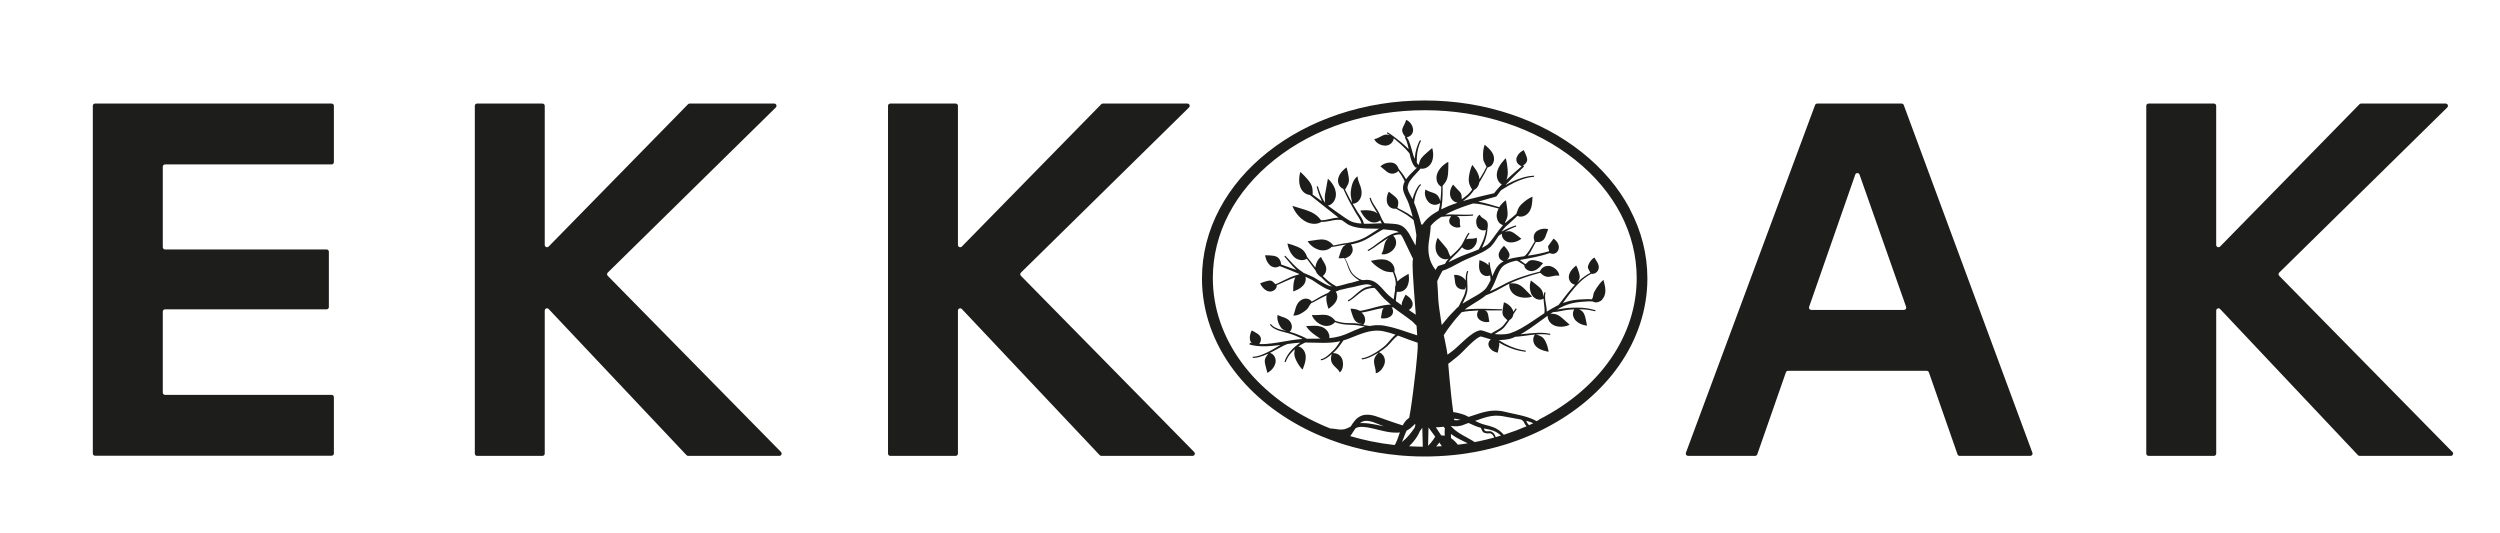 <svg xmlns="http://www.w3.org/2000/svg" id="Layer_1" data-name="Layer 1" viewBox="0 0 1051.5 224"><defs><style>      .cls-1 {        fill: #1d1d1b;      }    </style></defs><path class="cls-1" d="M685.49,87.82c-4.75-8.92-11.54-16.92-20.18-23.79-8.6-6.83-18.61-12.2-29.75-15.94-11.51-3.87-23.73-5.83-36.32-5.83s-24.81,1.96-36.32,5.83c-11.14,3.74-21.15,9.11-29.75,15.94-8.64,6.86-15.43,14.86-20.18,23.79-4.94,9.28-7.44,19.14-7.44,29.31,0,13.68,4.65,27.07,13.46,38.7,7.96,10.52,19.08,19.34,32.26,25.63l1.07.5c.54.25,1.08.49,1.62.73.58.26,1.17.51,1.74.75,2.34.98,4.77,1.9,7.22,2.72.38.13.76.26,1.15.38.3.1.6.19.9.29.34.11.68.21,1.02.31,1.04.32,2.1.62,3.16.91,1.49.4,3,.78,4.52,1.12.65.15,1.3.29,1.95.43,2.75.57,5.55,1.04,8.36,1.41,1.57.21,3.15.38,4.72.52.51.05,1.02.09,1.53.13,1.83.14,3.68.24,5.53.29h0c.76.02,1.52.04,2.28.04.39,0,.79,0,1.18,0s.82,0,1.24,0c.47,0,.94-.01,1.41-.02,2.02-.04,4.06-.14,6.08-.29.14-.01.28-.02.41-.03.79-.06,1.57-.13,2.31-.2.38-.04.76-.07,1.14-.11.04,0,.08,0,.12-.01.53-.06,1.05-.12,1.56-.18.51-.06,1.02-.13,1.51-.19.57-.08,1.15-.16,1.72-.25,1.27-.19,2.55-.41,3.81-.64.56-.11,1.13-.21,1.7-.33.19-.04.39-.08.58-.12.43-.09.86-.18,1.3-.28,1.99-.44,3.98-.93,5.92-1.47.37-.1.73-.2,1.05-.31.36-.13.74-.22,1.11-.32.21-.05.41-.11.62-.18.24-.07.48-.15.71-.22.4-.12.72-.23,1.01-.32.05-.02.1-.03.15-.05.32-.1.63-.21.95-.32,3.3-1.11,6.54-2.38,9.63-3.78.35-.16.72-.32,1.06-.49.13-.06.25-.12.38-.18.23-.11.47-.22.71-.34.22-.11.44-.21.66-.32.35-.17.7-.34,1.09-.54.05-.02.1-.05.15-.07.31-.16.62-.32.92-.47,12.65-6.57,23.22-15.57,30.63-26.06,7.87-11.15,12.03-23.86,12.03-36.75,0-10.17-2.5-20.03-7.44-29.31ZM587.14,186.26c-.04.09-.07.17-.09.19l-.17.26-.31.47c-3.4-.38-6.78-.92-10.08-1.6-2.89-.6-5.76-1.32-8.55-2.14l.05-.08c.76-1.09,1.43-2.2,2.13-3.21.13-.06.26-.14.39-.2.7-.32,1.41-.42,2.2-.42.78,0,1.63.15,2.46.24,3.31.55,6.62,1.73,10.03,2.1.85.09,1.71.09,2.55.11.35-.05.69-.08,1.03-.11-.56,1.55-1,3.08-1.65,4.38ZM572,177.97c.97-.79,2.05-1.06,3.25-.95.38.07.75.09,1.12.19.37.1.74.2,1.1.3.73.28,1.44.55,2.12.81.86.34,1.67.66,2.44.97-2.11-.39-4.31-.91-6.62-1.21-.91-.06-1.77-.18-2.72-.15-.23,0-.46.03-.69.05ZM589.67,185.9c.5-1.15.89-2.29,1.33-3.37.2-.49.41-.96.63-1.42,1.09-.54,1.99-1.27,2.7-1.99.23-.23.44-.46.65-.68.13.03.25.07.38.11-.1.45-.22.9-.36,1.34-.69,1-1.48,2.08-2.4,3.18-.84.98-1.8,1.94-2.92,2.83ZM598.11,187.88c-1.81-.02-3.63-.08-5.44-.19,1.29-1.24,2.48-2.64,3.45-4.22.41-.67.76-1.38,1.07-2.11.38-.51.72-.98,1.03-1.42.08,2.65.16,5.3.21,7.94-.11,0-.21,0-.32,0ZM602.73,185.07c-.48.68-1.2,1.52-2.07,2.45.07-2.58.13-5.17.17-7.74.47.66.99,1.37,1.55,2.15.4.55.84,1.14,1.28,1.74-.19.29-.5.75-.93,1.4ZM602.66,111.85c-.34-.59-.66-1.2-.9-1.84-.5-1.27-.79-2.61-.91-3.97-.08-.68-.06-1.36-.07-2.04.05-.68.05-1.37.16-2.05.15-1.35.43-2.75.59-4.14.09-.7.16-1.4.2-2.11,0-.21.02-.42,0-.64.37-.49.82-1,1.35-1.5.85-.8,1.9-1.58,3.1-2.33,1.23-.18,2.61-.28,3.99-.32.08,0,.15,0,.22,0-.15.18-.32.4-.48.68-.35.61-.62,1.46-.14,2.36.46.89,1.7,1.61,2.77,1.74.52.09.98.02,1.29-.07.31-.08.46-.16.46-.16.01-.03-.27-.72-.26-1.52-.02-.78.11-1.56-.23-2.19-.22-.41-.64-.68-1.1-.87,1.44,0,2.8,0,3.93-.01.89-.02,1.63-.06,2.15-.11.52-.06.83-.12.83-.12l-.1-.48s-.27.05-.77.1c-.5.04-1.23.06-2.11.05-1.75,0-4.11-.12-6.47-.11-.77,0-1.54.03-2.29.06.7-.38,1.43-.75,2.2-1.11,2.89-1.35,6.16-2.52,9.47-3.56h.03c1.21.02,2.65.2,4.07.48,1.87.37,3.73.88,5.13,1.24.63.17,1.17.3,1.57.4-.42.77-.75,1.64-.82,2.58-.1.84.11,1.67.34,2.29.33.66.66,1.15,1.08,1.47.56.43,1,.57,1.25.63-1.15,1.33-2.22,2.69-3.18,4.05-.6.84-1.19,1.69-1.82,2.47-.32.38-.62.78-.97,1.11l-.5.51-.59.41c-.56.38-1.17.71-1.81,1.03.45-.92.94-2.09,1.37-3.3.45-1.36.78-2.76.86-3.84.02-.13.03-.26.04-.38v-.34c.05-.21.14-.69.17-1.22.05-.74.01-1.57-.44-2.18-.49-.62-1.25-.94-1.91-1.45-.15-.12-.33-.26-.47-.4-.11-.13-.21-.27-.3-.4-.18-.26-.28-.46-.28-.46,0,0-.16.09-.42.33-.13.12-.29.28-.45.49-.13.2-.24.45-.36.75-.45,1.16-.29,2.9.49,3.88.77,1.02,1.84,1.23,2.61,1.16.31-.03.57-.09.78-.16-.02.1-.04.21-.05.32-.13,1.02-.5,2.36-.99,3.66-.53,1.29-1.13,2.55-1.65,3.47-.14.27-.28.5-.39.71-.75.33-1.52.64-2.3.94-1.96.76-4,1.43-6,2.35l-2.89,1.36-1.41.68-.09.04c.5-.75,1.13-1.45,1.8-2.11,1.1-1.09,2.31-2.15,3.3-3.41h-.04c.23-.24.43-.49.62-.74.18.17.46.41.84.64.66.39,1.61.72,2.75.26,1.13-.42,2.2-1.75,2.52-2.92.19-.57.19-1.09.15-1.45-.03-.35-.08-.54-.08-.54,0,0-.2.06-.53.16-.3.1-.71.18-1.17.21-.89.07-1.79-.04-2.63.29l-.08.04c.41-.89.83-1.76,1.41-2.53l-.41-.28c-.94,1.19-1.52,2.55-2.17,3.83-.17.24-.32.49-.43.74-.04.07-.05.14-.08.21-.35.59-.74,1.15-1.22,1.64v.03c-.98,1.17-2.19,2.16-3.36,3.26-.12.11-.23.23-.35.34-.03-.06-.06-.13-.11-.22-.12-.24-.3-.55-.45-.92-.34-.76-.44-1.42-.98-2.21-.57-.78-1.55-1.85-2.36-2.82-.83-.99-1.47-1.75-1.47-1.75,0,0-.5.89-.77,2.27-.27,1.35-.29,3.32.83,4.94.54.8,1.31,1.35,2.06,1.62.74.27,1.44.28,1.95.13.2-.04.35-.12.5-.19-.58.64-1.1,1.34-1.48,2.13-.19.08-.37.16-.56.22l-.7.22-.8.25c-.44.18-1.05.2-1.19.69l-.79,1.25c-.38-.61-.76-1.11-1.08-1.67ZM604.04,187.79c.33-.37.63-.72.89-1.05.17-.24.31-.43.45-.63.35.51.7,1.02,1.06,1.55-.8.05-1.6.09-2.4.13ZM607.68,183.25c-.44-.08-.82-.1-1.11-.11-.15,0-.28,0-.39.01-.61-.96-1.21-1.83-1.75-2.66-.18-.28-.34-.53-.52-.79.4,0,.79,0,1.19-.02.68-.05,1.36-.08,2.04-.21.18.21.37.42.56.64-.12,1.08-.11,2.13-.03,3.14ZM614.47,186.87c-.43.06-.86.11-1.3.17-.41-.5-.83-.99-1.28-1.43-.5-.51-1.05-.96-1.61-1.32-.02-.61-.04-1.21-.02-1.8.15.13.3.26.48.37,1.05.78,2.24,1.44,3.45,2.05,1.03.53,2.1,1.01,3.14,1.54-.95.15-1.91.3-2.85.43ZM621.99,185.59c-.58.12-1.17.24-1.75.35-1.7-1.15-3.49-2.01-5.05-2.91-1.13-.65-2.17-1.29-3.06-2.02-.48-.33-.82-.76-1.21-1.12-.26-.27-.52-.51-.76-.77,1.91.38,3.92.24,5.72-.55-.03,0,1.16-.48,1.8-.67,1.58.75,3.31,1.55,5.16,2.05.14.23.25.53.4.87.16.37.39.85.87,1.14-.01,0,1.21.4,1.69.34.52-.06.94-.14,1.25.04.7.29,1.1.93,1.41,1.7-2.13.58-4.32,1.11-6.5,1.56ZM611.59,176.08c.77.07,1.6.21,2.44.43.07.02.16.04.23.06-.84.21-1.7.26-2.56.15l-.12-.64ZM629.46,183.75c-.12.04-.24.07-.37.1-.12-.35-.25-.72-.46-1.08-.11-.25-.34-.44-.52-.67-.2-.2-.46-.33-.69-.5-.57-.33-1.23-.22-1.68-.2-.48.03-.86,0-1.08-.22l-.06-.02c-.23-.14-.35-.5-.5-.95.71.14,1.4.27,2.07.41,1.02.24,2.01.5,2.86.98.43.22.86.45,1.22.75.36.29.76.51,1.06.85-.61.19-1.23.37-1.85.54ZM633.24,182.61c-.25.08-.5.16-.76.24-.11-.13-.23-.26-.35-.39-.31-.4-.74-.7-1.14-1.05-.39-.37-.86-.66-1.34-.94-.94-.6-2.05-.97-3.14-1.3-1.08-.3-2.18-.52-3.17-.87-1.01-.35-1.98-.79-2.94-1.28,2.32-.81,4.55-1.66,6.83-2.02.94-.1,1.89-.24,2.85-.13.48.04.96,0,1.44.09l1.45.27,5.99,1.08c.31.06.61.13.92.19.23.21.5.4.75.61.13.11.23.21.23.23.1.2.2.42.31.64.09.23.24.45.41.67.16.21.3.44.52.62-2.87,1.24-5.85,2.37-8.88,3.35ZM644.57,178.16c-.33.15-.67.31-1,.46-.15.07-.29.13-.44.2-.45-.39-.76-.85-.98-1.34-.07-.18-.15-.35-.22-.51.94.26,1.86.56,2.76.94.07.03.15.07.22.1-.11.05-.22.11-.34.16ZM647.35,176.58c-.39.2-.75.38-1.09.55-.37-.21-.74-.41-1.12-.6-1.9-.9-3.92-1.46-5.91-1.93l-5.93-1.31-1.53-.35c-.51-.12-1.06-.11-1.59-.17-1.06-.15-2.14-.05-3.21.03-2.12.27-4.19.85-6.09,1.52-1.06.36-2.11.7-3.16,1.03l-.07-.04c-.5-.24-.99-.48-1.47-.72-.49-.22-1.01-.33-1.49-.5-.98-.32-1.91-.54-2.79-.67-.23-.04-.44-.06-.66-.09-.67-4.68-1.11-9.4-1.57-14.11l-.54-6.2c.26-.19.52-.39.77-.58l2.6-2.08c.38-.3.97-.77,1.36-1.15.44-.4.84-.8,1.23-1.19l2.34-2.35c.77-.76,1.55-1.51,2.35-2.2.79-.68,1.63-1.34,2.43-1.73.18-.08.43-.2.51-.21.05-.03.1-.03.22,0,.2.05.45.12.72.2l.79.24c.54.17,1.09.35,1.67.5.3.08.6.16.94.23-.08.07-.16.14-.24.22-.51.54-1,1.39-.7,2.45.1.52.44,1.02.85,1.43.4.42.82.77,1.31.98.93.45,1.66.56,1.66.56,0,0,.2-.8.36-1.65.06-.41.21-.89.27-1.32.05-.42.05-.81-.02-1.19-.01-.04-.04-.08-.05-.12.21.12.41.24.63.37.41.24.83.48,1.29.72.21.11.49.25.69.33l.7.3c.48.2.94.41,1.41.59.48.17.95.32,1.4.48.23.08.46.15.67.23.23.06.45.11.66.17.43.11.83.21,1.21.3.37.11.73.14,1.04.19.31.04.59.08.81.12.45.06.7.1.7.1l.05-.48s-.25-.04-.68-.12c-.21-.04-.48-.08-.78-.13-.3-.06-.64-.1-1-.22-.37-.1-.76-.21-1.17-.33-.21-.06-.42-.12-.64-.18-.21-.08-.43-.16-.65-.24-.43-.16-.89-.33-1.35-.5-.45-.19-.89-.41-1.35-.62l-.68-.32c-.27-.11-.43-.21-.66-.33-.42-.24-.83-.49-1.23-.74-.41-.26-.8-.5-1.18-.74.3,0,.61,0,.91-.01,1.11-.04,2.23-.14,3.37-.4.28-.05.57-.14.86-.23l.43-.13.38-.16,1.01-.44c.36-.01.79-.03,1.26-.09,1.51-.14,3.49-.43,5.47-.69.51-.06,1.03-.12,1.54-.16-.14.17-.43.58-.62,1.24-.25.87-.16,2.23.77,3.4.93,1.18,2.37,1.77,3.51,2.12,1.15.34,2.07.5,2.07.5,0,0-.09-.94-.43-2.11-.34-1.17-.89-2.52-1.56-3.37-.67-.86-1.5-1.18-2.25-1.46-.44-.17-.84-.27-1.1-.34,1.29-.11,2.51-.15,3.51-.09.37,0,.7.04,1,.08.3.04.56.07.77.1.43.06.67.09.67.09l.11-.47s-.25-.04-.69-.11c-.22-.04-.49-.08-.79-.13-.3-.05-.65-.11-1.03-.11-1.52-.14-3.55-.07-5.55.12-1.59.16-3.17.34-4.5.45l1.23-.68c3.65-2.18,6.85-4.8,10.21-7.14,0,.25,0,.54.07.9.18.93.82,2.17,2.26,2.97,1.43.83,3.32.89,4.68.64.68-.11,1.25-.3,1.64-.47.39-.16.61-.27.61-.27,0,0-.19-.17-.5-.44-.31-.26-.73-.62-1.19-1.05-.92-.83-1.96-1.82-3.02-2.43-1.06-.6-2.1-.68-2.96-.68-.15,0-.28,0-.42.02l.18-.13c.28-.19.56-.37.85-.55.5-.03,1.12-.09,1.82-.2.91-.15,1.95-.37,3.05-.58,1.1-.22,2.25-.32,3.46-.37.2-.02.41-.02.61-.03-.11.2-.23.45-.33.76-.12.41-.21.91-.18,1.47.05.54.25,1.12.6,1.71.33.6.88,1.1,1.47,1.5.6.4,1.14.75,1.79.94,1.21.4,2.07.44,2.07.44,0,0-.15-.96-.39-2-.14-.49-.21-1.16-.38-1.72-.18-.56-.4-1.1-.67-1.6-.28-.48-.67-.81-1.06-1.08-.27-.21-.57-.35-.87-.48,1.44.01,2.8.11,3.91.25.88.15,1.6.34,2.11.44.51.11.8.17.8.17l.14-.46s-.3-.07-.81-.2c-.52-.12-1.25-.33-2.15-.5-.45-.06-.94-.12-1.47-.19-.52-.07-1.07-.15-1.64-.15-.57-.01-1.17-.03-1.76-.05-.6,0-1.2.03-1.81.04-1.2.02-2.46.11-3.59.3-1.09.18-2.07.36-2.93.48.43-.25.87-.5,1.31-.75,1.8-.96,3.7-1.67,5.72-2.05,2.01-.39,4.13-.54,6.19-.65.56,0,1.14.02,1.72.04.23.14.53.29.96.36.27.05.59.06.93,0,.35-.05.72-.17,1.08-.38l.07-.05h.04c.55-.1,1.21-1.11,1.21-1.11.19-.25.37-.52.51-.81.82-1.76.56-3.53.3-4.81-.31-1.28-.54-2.26-.54-2.26,0,0-.2.15-.53.44-.31.29-.74.74-1.16,1.27-.85,1.07-1.75,2.44-2.2,3.36-.23.48-.31.81-.37,1.16-.03.18-.05.37-.09.54-.03.2-.08.38-.15.55-.1.33-.23.61-.34.84-.47-.03-.95-.06-1.44-.08-2.15.04-4.27.12-6.42.46-1.5.23-2.97.65-4.38,1.19.24-.34.53-.73.84-1.16,1.07-1.49,2.52-3.45,4.11-5.3,1.6-1.84,3.38-3.53,4.9-4.57.37-.27.72-.5,1.05-.69.32-.2.6-.37.84-.48.08-.04.15-.08.22-.11.23.04.64.09,1.18-.06.8-.17,1.77-1.07,1.94-2.34.15-1.28-.47-2.21-.94-2.97-.26-.39-.47-.73-.61-1.01-.16-.28-.26-.46-.26-.46,0,0-.17.09-.44.28-.27.19-.65.51-.97.92-.69.84-1.24,2-1.33,2.66-.1.66.34,1.14.63,1.76.17.33.32.62.43.83l-.1.05c-.25.11-.54.28-.88.48-.34.19-.71.42-1.1.69-1.07.7-2.27,1.69-3.44,2.82l.05-.07c.45-.6.94-1.24.97-2.14.02-.89-.33-2.1-.7-3.12-.37-1.02-.79-1.78-.79-1.78,0,0-.7.5-1.45,1.32-.75.8-1.59,2-1.64,3.38-.06,1.37.67,2.41,1.38,2.87.53.35,1,.47,1.21.51-.24.25-.48.51-.72.76-1.67,1.84-3.18,3.79-4.29,5.26-1.12,1.46-1.86,2.43-1.86,2.43h.01s-.04.03-.04.03c-.95.49-1.89.99-2.8,1.53-.46.27-.92.52-1.37.8l-.8.52c.03-.96-.18-2.15-.38-3.32-.22-1.2-.39-2.39-.35-3.28,0-.22.02-.42.05-.6.02-.18.04-.33.08-.46.06-.25.09-.39.09-.39l-.48-.15s-.04.16-.12.42c-.05.13-.08.3-.11.49-.04.19-.07.41-.09.65-.02.15-.02.33-.02.49-.04-.23-.09-.52-.15-.85-.06-.36-.12-.83-.25-1.18-.11-.46-.31-.8-.62-1.26-.65-.83-1.73-1.67-2.65-2.39-.95-.73-1.68-1.29-1.68-1.29,0,0-.08.22-.18.6-.11.39-.22.94-.25,1.58-.08,1.28.13,3,1.1,4.27.43.64,1.1,1.06,1.64,1.33.65.24,1.18.34,1.67.3.75-.09,1.18-.34,1.35-.47.02.72.1,1.51.2,2.28.15,1.21.29,2.41.21,3.27-.02.23-.05.43-.08.6-3.35,2.19-6.53,4.56-9.93,6.44l-1.36.69c-.45.23-.89.47-1.37.63l-1.39.54-.34.13-.33.09c-.21.06-.43.12-.67.15-.91.18-1.92.24-2.91.24-.88,0-1.77-.05-2.63-.15.16-.1.34-.21.53-.32.65-.38,1.43-.84,2.24-1.39.39-.3.8-.6,1.17-1,.2-.18.35-.38.5-.59l.45-.61c.52-.68.99-1.36,1.44-2.02.17-.1.36-.22.55-.39.47-.41.92-1.12,1.02-2,.03-.04.06-.09.09-.13.81-1.25,1.35-2.08,1.35-2.08l-.43-.27s-.41.6-1.04,1.5v-.02c-.23-1.35-1.26-2.48-2.19-3.13-.46-.34-.9-.56-1.23-.71-.32-.15-.52-.21-.52-.21,0,0-.15.82-.34,1.86-.16,1.02-.37,2.15-.23,3.01.16.85.71,1.41,1.24,1.93.31.31.61.58.81.74-.36.49-.74.99-1.13,1.47l-.46.58c-.15.2-.3.39-.48.53-.32.32-.71.59-1.07.86-.77.5-1.54.92-2.22,1.29-.34.19-.64.37-.92.52-.21.14-.39.26-.55.36-.12-.04-.24-.07-.35-.11-.5-.15-1.02-.34-1.55-.53l-.81-.29c-.27-.1-.56-.19-.9-.28-.2-.06-.47-.09-.71-.13l-.18-.03c-.06,0-.13.03-.19.04l-.38.08c-.5.09-.74.23-1.08.37-1.25.57-2.19,1.29-3.11,2.01-.91.72-1.76,1.48-2.59,2.24-1.67,1.5-3.21,3.11-4.84,4.28-.59.42-1.15.84-1.71,1.26-.26-2.23-.79-4.42-1.21-6.62l-.34-1.6c.12-.18.24-.36.36-.55.7-1.05,1.46-2.25,2.45-3.47.47-.62.97-1.26,1.49-1.93.51-.67,1.11-1.29,1.69-1.97.29-.33.59-.67.9-1.02.22-.24.43-.5.65-.73,1.78-.41,4.2-.6,6.61-.69.16,0,.31,0,.46-.02-.13.15-.25.34-.36.59-.33.75-.4,1.86.25,2.75.65.89,1.86,1.38,2.94,1.52.52.07,1.06.06,1.42-.06.36-.1.41-.33.43-.36-.48.19-.25-2.59-1.1-3.81-.27-.37-.64-.56-1.04-.67,1.49-.01,2.9,0,4.07,0,.97,0,1.78,0,2.35.01.57,0,.9-.02.9-.02l-.02-.48s-.31.01-.87,0c-.57-.02-1.37-.04-2.34-.07-1.94-.06-4.53-.14-7.13-.1-1.85.03-3.7.12-5.32.32.37-.29.77-.58,1.18-.85,1.6-1.11,3.42-2.14,5.24-3.32.87-.56,1.74-1.17,2.58-1.87.71-.24,1.6-.6,2.62-1.08,1.19-.56,2.54-1.28,3.96-2.07,1.04-.56,2.09-1.17,3.2-1.71,0,.07-.11.69.09,1.59.21.94.8,2.18,2.22,3.12,1.4.95,3.35,1.28,4.82,1.19.73-.02,1.35-.15,1.78-.27.43-.11.67-.19.67-.19,0,0-.18-.19-.49-.5-.31-.3-.72-.7-1.17-1.19-.92-.94-1.95-2.1-3.1-2.88-1.15-.77-2.31-.98-3.24-1.02-.76-.04-1.32.07-1.5.11.4-.19.8-.38,1.21-.55.79-.33,1.59-.67,2.37-1,.79-.31,1.59-.58,2.35-.85,1.52-.58,2.99-.96,4.23-1.36,1.11-.34,2.05-.58,2.77-.78.18.2.45.46.79.72.63.49,1.45.98,2.42,1,.98.01,1.95-.33,2.93-.47.23-.03.48-.07.71-.08.22,0,.42.02.58.02.37.03.59.04.59.04,0,0-.02-.21-.12-.58-.05-.19-.12-.42-.22-.68-.12-.24-.28-.48-.48-.76-.77-1.08-2.38-2.08-3.81-2.09-1.45-.04-2.41.66-2.94,1.32-.35.44-.53.84-.62,1.07-.72.19-1.66.4-2.76.72-1.26.38-2.74.75-4.29,1.3-.77.27-1.58.52-2.39.82-.8.32-1.61.65-2.42.98-1.64.63-3.16,1.51-4.6,2.25-1.43.76-2.77,1.45-3.94,1.97-.22.1-.42.18-.62.27.12-.16.25-.32.34-.5.16-.26.33-.54.44-.76,1.07-1.87,1.85-3.96,2.57-5.83.73-1.89,1.67-3.45,3.35-4.31,1.36-.78,2.95-1.19,4.5-1.52.55.15,1.23.58,1.89,1.04.45.31.92.62,1.38.87,0,.07,0,.17.02.32.04.28.16.63.47,1.02.59.75,1.81,1.33,3.09,1.12,1.28-.21,2.33-1.09,3.07-1.86.73-.78,1.25-1.45,1.25-1.45,0,0-.75-.46-1.79-.78-1.05-.33-2.32-.6-3.24-.45-.93.14-1.37.7-1.84,1.18-.17.19-.35.34-.51.47-.46-.27-.94-.62-1.42-1.01-.32-.25-.65-.51-1-.73,1.66-.31,3.23-.6,4.68-.88,3.23-.63,5.91-1.32,7.73-1.98.07-.02.12-.05.19-.07.17.1.59.3,1.21.34.78.08,1.97-.43,2.46-1.77.48-1.37-.14-2.71-.77-3.46-.31-.4-.65-.69-.89-.88-.25-.2-.4-.3-.4-.3,0,0-.12.16-.3.41-.18.25-.42.58-.68.95-.51.75-1.12,1.42-1.28,1.79-.15.37.16.95.28,1.62.04.18.08.36.12.51-.08.02-.15.05-.22.08-1.78.57-4.43,1.15-7.65,1.66-.35.05-.71.11-1.08.16.43-.52.84-1.12,1.2-1.74.61-1.04,1.14-2.11,1.55-2.9.28-.55.51-.94.63-1.13.24.03.56.06.93.04.78-.05,1.71-.3,2.35-1.02.64-.73.92-1.76,1.25-2.67.15-.47.32-.88.45-1.19.13-.32.2-.52.2-.52,0,0-.19-.06-.53-.12-.34-.07-.84-.13-1.41-.07-1.14.06-2.59.59-3.37,1.49-.79.89-.84,1.89-.73,2.65.09.59.27,1.05.36,1.24-.15.22-.38.57-.65,1.04-.46.77-1.04,1.81-1.68,2.79-.63.97-1.38,1.88-2.04,2.34-.86.13-1.76.26-2.68.4-1.45.24-3,.5-4.55,1.08.07-.07.13-.14.19-.21.23-.27.45-.56.59-.85.15-.3.29-.67.25-1.04-.05-.36-.2-.8-.42-1.23-.22-.43-.51-.83-.79-1.23-.57-.77-1.13-1.29-1.13-1.29,0,0-.58.53-1.16,1.28-.3.36-.57.82-.78,1.31-.21.48-.35,1-.29,1.55.06.54.22.98.51,1.34.31.37.67.62,1.01.79.22.11.41.17.6.22-.96.48-1.87,1.21-2.56,2.09-.71.89-1.21,1.89-1.64,2.86-.2.46-.4.92-.59,1.36-.1-.56-.24-1.17-.39-1.76-.1-.4-.2-.8-.29-1.19-.02-.2-.06-.41-.13-.61-.08-.36-.14-.71-.18-1.01-.07-.38-.05-.7-.07-.92-.01-.22-.02-.35-.02-.35l-.51-.02s0,.13,0,.37c0,.2-.02.5.01.84-.55-.53-1.32-1.05-2.04-1.42-.48-.25-.94-.43-1.27-.54-.33-.11-.53-.15-.53-.15,0,0-.02.21-.06.56-.02.33-.06.8-.1,1.32-.04,1.02-.01,2.34.73,3.41.73,1.07,1.94,1.47,2.78,1.38.56-.05.93-.21,1.15-.32.09.6.16,1.16.17,1.62.02.18,0,.34,0,.48-.41.85-.84,1.69-1.36,2.52-.13.24-.26.41-.38.59-.11.2-.27.35-.42.53-.13.17-.32.33-.5.49-.16.16-.36.32-.55.47-.77.61-1.63,1.17-2.53,1.7-1.79,1.06-3.66,2.03-5.44,3.16-.21.13-.42.27-.62.4.66-1.39,1.63-3.15,2.01-5.17.16-1.12.08-2.2.04-3.21-.05-1-.1-1.93-.08-2.72.02-.79.11-1.43.24-1.85.12-.43.26-.63.25-.64l-.45-.23s-.17.27-.31.73c-.16.47-.28,1.16-.32,1.97-.03.44-.03.92-.02,1.42-.02-.05-.03-.1-.06-.15-.54-.95-1.81-1.81-2.93-2.09-.54-.17-1.05-.18-1.39-.18-.34,0-.54.04-.54.04,0,0,.04.2.11.54.07.32.15.74.19,1.22.12.92.12,1.94.62,2.81.5.86,1.43,1.32,2.2,1.46.79.14,1.39,0,1.39,0,0,0,.25-.44.45-1.03,0,.6-.03,1.2-.14,1.78-.43,2.01-1.58,3.86-2.3,5.33-.18.36-.34.7-.48,1.02l-.03.07c-.13.11-.27.22-.4.33-.44.35-.74.71-1.08,1.06-.33.35-.66.69-.99,1.03-.64.69-1.31,1.33-1.87,2-.56.67-1.11,1.33-1.63,1.95-.44.5-.83,1-1.21,1.49-.12-.77-.24-1.55-.36-2.32-.41-2.76-.86-5.53-1.08-8.25-.05-1.41-.11-2.81-.21-4.19-.07-1.23-.16-2.45-.25-3.68.29-.65.59-1.31.91-1.95l.69-1.33.37-.65.19-.32.04-.09c.02-.07.06-.07.1-.08l.71-.26.8-.29c.27-.1.5-.23.76-.35l1.49-.71,1.41-.75,2.78-1.47c1.79-.93,3.77-1.69,5.72-2.55,1.96-.87,3.94-1.74,5.76-3.1l.68-.53.56-.62c.4-.41.7-.85,1.02-1.28.63-.87,1.18-1.74,1.73-2.61.03-.04.05-.08.08-.13.07-.06.16-.12.24-.17.33-.25.73-.52,1.17-.79-.03.25-.04.59.05,1.03.1.45.33.91.72,1.39.38.41.93.86,1.59,1.07,1.36.49,2.91.17,4.01-.28.55-.22,1.01-.48,1.32-.69.31-.2.48-.34.48-.34,0,0-.68-.55-1.54-1.25-.86-.68-1.86-1.44-2.76-1.78-.48-.14-.86-.2-1.28-.15-.36.01-.79.12-1.14.21-.07.02-.14.03-.21.05.13-.07.27-.16.4-.23,1.07-.58,2.16-1.13,3-1.48.42-.19.77-.33,1.02-.41.25-.09.39-.14.39-.14l-.14-.46s-.15.04-.41.13c-.27.08-.65.2-1.08.37-.88.32-2.02.83-3.14,1.37-.5.25-.98.5-1.44.75.73-1,1.52-1.93,2.46-2.73l.05-.02c.99-.96,2.09-1.89,3.13-2.87.35-.32.68-.67,1.02-1,.23.11.51.21.9.28.98.2,2.61-.19,3.78-1.59,1.18-1.41,1.42-3.15,1.55-4.43.05-.66.09-1.23.11-1.64.02-.43.03-.68.03-.68,0,0-.23.09-.62.27-.39.18-.93.47-1.48.85-1.14.76-2.38,1.84-3.11,2.68-.73.84-.94,1.69-1.26,2.47-.14.35-.25.68-.33.95-.42.38-.85.76-1.29,1.12-1.09.91-2.22,1.74-3.35,2.71.02-.02-.05-.12-.12-.22-.04.04-.07.08-.11.13.07-.13.14-.27.22-.41.18-.35.45-.78.58-1.18.21-.46.29-.93.38-1.55.07-1.2-.12-2.74-.32-4.02-.11-.65-.21-1.22-.28-1.62-.08-.41-.13-.66-.13-.66,0,0-.21.14-.54.41-.34.26-.78.67-1.24,1.19-.33.37-.67.81-.98,1.29-.4-.11-.98-.28-1.67-.48-1.38-.41-3.22-.98-5.11-1.41-.71-.16-1.43-.31-2.13-.41.87-.26,1.75-.51,2.62-.76,1.72-.49,3.42-.97,5.06-1.44.19-.21.35-.46.53-.69l.34-.46c.22-.31.44-.61.66-.91.16-.19.3-.37.46-.56.21-.15.44-.3.7-.45,1.33-.88,3.17-1.92,5.07-2.87.98-.41,1.93-.89,2.88-1.18.47-.16.92-.34,1.36-.45.45-.11.86-.21,1.25-.3.19-.05.38-.09.55-.14.18-.04.35-.04.51-.07.32-.04.6-.07.83-.1.46-.06.73-.09.73-.09l-.02-.48s-.27.02-.75.07c-.24.02-.53.05-.87.08-.17.02-.34.02-.53.06-.18.04-.37.08-.58.12-.4.09-.84.18-1.3.28-.46.1-.92.28-1.41.43-.99.28-1.97.74-2.99,1.13-1.27.58-2.51,1.21-3.6,1.81.16-.17.32-.36.48-.53.46-.49.92-.96,1.34-1.41,1.76-1.8,3.29-3.25,4.36-4.28,1.06-1.03,1.67-1.62,1.67-1.62l-.43-.42c.16-.1.34-.21.52-.35.57-.46,1.15-1.13,1.21-1.95,0-.44-.06-.85-.2-1.28-.15-.44-.38-.9-.52-1.3-.34-.82-.7-1.57-.7-1.57,0,0-.69.28-1.51.96-.43.33-.78.77-1.08,1.27-.31.5-.54,1.06-.55,1.57-.08,1.08.49,1.81,1.06,2.28.57.48,1.14.7,1.14.7l.06-.03c-.3.26-.73.64-1.28,1.12-1.12.97-2.72,2.36-4.6,4.09-.18.17-.38.36-.57.54.24-.58.47-1.24.55-2.17.11-1.33-.06-3.06-.28-4.48-.21-1.42-.55-2.47-.55-2.47,0,0-.77.75-1.66,1.89-.89,1.14-1.9,2.78-2.07,4.65-.19,1.87.66,3.47,1.56,4.14.19.15.36.25.53.33-.15.16-.29.3-.45.46-.49.55-1,1.1-1.52,1.68-.24.3-.49.6-.74.91l-.37.46c-.07.07-.13.16-.2.23-1.49.35-3.02.7-4.58,1.06-1.66.39-3.34.79-5.02,1.24-1.18.31-2.35.64-3.51.99.79-.61,1.73-1.29,2.65-2.16.82-.75,1.44-1.66,2.11-2.56.23-.12.49-.27.79-.52.6-.5,1.19-1.43,1.39-2.66.17-.26.34-.53.51-.78.64-1.11,1.22-2.15,1.73-3.04.53-1.06.94-1.9,1.21-2.43.25-.04.68-.16,1.21-.49.83-.48,1.72-1.92,1.48-3.72-.26-1.8-1.41-3.01-2.26-3.87-.45-.42-.85-.8-1.14-1.06-.3-.27-.48-.43-.48-.43,0,0-.09.22-.21.61-.12.39-.27.96-.35,1.59-.19,1.31-.2,2.86-.1,3.8.11.93.59,1.55.91,2.29.18.4.37.75.51,1-.27.51-.72,1.37-1.29,2.45-.49.82-1.07,1.77-1.67,2.79-.14-1.62-.93-3.07-1.62-4.12-.75-1.12-1.41-1.9-1.41-1.91,0,0-.48.93-.85,2.25-.39,1.33-.68,2.96-.65,4.23.04,1.27.48,2.17.88,2.95.19.39.4.72.56.95-.59.76-1.16,1.52-1.82,2.09-.86.78-1.77,1.42-2.57,2,0-.13,0-.27,0-.41-.02-.75,0-1.54-.41-2.21-.42-.66-1.24-1.38-1.93-2.14-.36-.37-.66-.73-.89-.99-.23-.27-.38-.43-.38-.43,0,0-.13.16-.33.46-.2.3-.47.75-.66,1.32-.42,1.11-.54,2.82.26,4.13.69,1.14,1.75,1.6,2.57,1.65-.05.04-.11.09-.15.13-1.3.44-2.58.9-3.81,1.4-1,.42-1.97.86-2.9,1.33.21-1.13.38-2.52.48-3.92.11-1.61.13-3.22.12-4.43,0-.66-.01-1.18-.02-1.53.18-.2.39-.46.61-.75.54-.69,1.13-1.5,1.44-2.76.29-1.26.35-2.86.37-4.21,0-.68,0-1.28.01-1.7,0-.44-.02-.7-.02-.7,0,0-.23.12-.61.34-.38.22-.9.57-1.44,1.04-1.09.92-2.36,2.38-2.77,4.12-.23.85-.18,1.68-.05,2.36.2.71.42,1.25.77,1.66.48.59.93.86,1.14.96,0,.32-.02.7-.03,1.16-.04,1.2-.13,2.79-.29,4.37-.02.18-.05.36-.07.55-.06-.23-.15-.52-.26-.82-.28-.74-.69-1.55-1.48-2.1-.82-.53-1.89-.78-2.81-1.14-.24-.1-.47-.19-.67-.27-.19-.11-.37-.2-.51-.29-.32-.19-.51-.3-.51-.3,0,0-.08.19-.16.56-.04.19-.08.42-.11.7,0,.26.02.55.05.88.15,1.29.94,2.9,2.15,3.67,1.19.81,2.41.72,3.21.43.48-.19.81-.41,1.01-.57-.16,1.12-.35,2.17-.57,3-.02.09-.04.17-.06.25-1.48.81-2.83,1.69-3.98,2.67-1.06.91-1.93,1.88-2.6,2.86-.06.09-.11.18-.17.28-.18,0-.36,0-.53,0-.62-2.37-1.35-4.72-2.19-7.02l-.86-2.2c.07-.86.29-1.94.61-3.01.37-1.21.86-2.39,1.35-3.2.23-.41.48-.71.66-.89.19-.16.3-.24.3-.24l-.25-.43s-.17.1-.42.31c-.23.22-.52.54-.79.97-.56.84-1.12,2.04-1.57,3.27-.21.59-.39,1.19-.53,1.76-.19-.38-.39-.74-.59-1.1-.4-.74-.81-1.46-1.11-2.16-.3-.71-.48-1.38-.38-1.99.03-.26.1-.5.18-.76l.15-.04s-.03-.07-.07-.2c.39-1.04,1.14-2.05,1.95-3,.54-.63,1.12-1.24,1.7-1.87l1.05-1.14.48-.57c.23.03.5.06.82.05.93-.02,2.23-.44,3.27-1.78,1.06-1.35,1.31-3.26,1.21-4.6-.03-.68-.15-1.26-.23-1.67-.09-.41-.16-.64-.16-.64,0,0-.2.15-.52.41-.3.26-.73.63-1.21,1.05-.95.85-2.02,1.76-2.74,2.67-.72.92-.97,1.95-1.11,2.81,0,.05,0,.09-.02.14l-.38-.27c-.14-.12-.18-.2-.28-.31-.05-.07-.11-.14-.17-.2-.02-.17-.04-.34-.05-.55-.07-.98.04-2.34.19-3.7.21-1.32.54-2.65.91-3.6.14-.49.37-.85.49-1.12.13-.27.2-.42.2-.42l-.45-.24s-.08.16-.23.43c-.13.28-.39.66-.56,1.15-.43.97-.82,2.32-1.11,3.69-.14.9-.26,1.8-.33,2.62-.36-.85-.64-1.76-.91-2.69-.32-1.13-.61-2.28-.99-3.42-.35-1.02-.76-2.06-1.43-2.99.24-.04.56-.12.91-.28.72-.34,1.56-1.09,1.72-2.37.18-1.26-.48-2.71-1.28-3.55-.38-.43-.8-.72-1.12-.88-.31-.17-.49-.23-.49-.23,0,0-.07.2-.17.52-.09.3-.25.7-.46,1.12-.39.83-.92,1.66-1.04,2.47-.1.8.28,1.53.68,2.15.27.43.56.79.7.97l-.29.21c.63.91.98,2.02,1.26,3.13.15.58.27,1.17.39,1.77-.85-.89-1.92-1.86-3.02-2.79-1.4-1.17-2.85-2.28-3.97-3.08-.56-.4-1.03-.72-1.38-.94-.34-.22-.56-.33-.56-.33l-.25.42s.18.11.51.33c.19.13.42.3.69.49-.61-.22-1.3-.35-2.02-.2-.94.22-1.83.82-2.72,1.24-.22.1-.45.22-.65.29-.21.06-.4.12-.56.17-.35.1-.57.16-.57.16,0,0,.08.19.29.5.1.16.24.35.41.56.18.19.4.37.66.57,1.02.8,2.72,1.33,4.09,1,1.39-.3,2.14-1.22,2.48-1.98.17-.39.26-.75.3-1,.86.69,1.81,1.49,2.74,2.33,1.34,1.21,2.61,2.47,3.43,3.49.19.23.35.44.48.64.23,1.1.49,2.22.93,3.34.12.3.24.59.41.89l.24.44c.09.15.2.28.3.43l.3.39.13.15c.09.11.18.15.26.22.48-.04.52-.03.52,0l-.06.07-.13.14-.26.26-.69.67c-.61.59-1.24,1.19-1.84,1.83-.57.61-1.12,1.25-1.61,1.96-.37-.69-.86-1.45-1.37-2.19-.53-.74-1.11-1.45-1.63-2.05-.09-.24-.24-.59-.45-.97-.38-.66-.92-1.4-2-1.71-1.07-.32-2.58-.1-3.65.38-.53.22-.96.51-1.24.73-.28.22-.43.36-.43.36,0,0,.17.13.44.36.27.21.62.49.99.84.76.64,1.58,1.45,2.64,1.76,1.06.3,2.1-.01,2.79-.46.3-.2.52-.4.68-.57.41.53.83,1.12,1.23,1.73.59.95,1.13,1.91,1.45,2.71-.3.56-.55,1.18-.66,1.83-.12.51-.09,1.07-.03,1.56.08.49.21.96.37,1.39.32.87.71,1.64,1.07,2.4.37.76.71,1.47.94,2.19l.79,2.37c.32,1.03.6,2.06.87,3.1-.66-.47-1.39-.95-2.11-1.44-.78-.43-1.56-.87-2.29-1.26-.74-.37-1.43-.73-2.02-1.02h-.01c.06-.23.18-.7.27-1.21.12-.74.21-1.56-.24-2.36-.46-.8-1.37-1.51-2.17-2.13-.4-.31-.77-.59-1.03-.8-.27-.21-.44-.34-.44-.34,0,0-.11.17-.26.49-.16.32-.34.79-.46,1.34-.26,1.1-.28,2.58.36,3.69.61,1.12,1.7,1.58,2.52,1.64.33.03.59,0,.81-.04.12.07.23.14.36.21.58.32,1.25.69,1.98,1.09.71.41,1.46.86,2.21,1.3.69.52,1.39,1,2.04,1.5.3.24.58.47.84.69.5,2.1.9,4.21,1.19,6.33l-.19,2.53c-.06.62-.11,1.24-.18,1.85-.5-.93-1.07-1.98-1.69-3.12-.15-.29-.32-.58-.48-.88-.08-.15-.16-.3-.25-.46l-.12-.23-.11-.2-.09-.14c-.41-.64-.87-1.32-1.5-1.99-.61-.67-1.54-1.35-2.56-1.67-1.01-.32-1.94-.38-2.82-.45-.86-.06-1.74-.11-2.62-.17-.25-.01-.49,0-.73-.01-.06-.06-.12-.14-.19-.21-.14-.2-.32-.4-.47-.66-.33-.5-.64-1.14-.95-1.85-.16-.35-.29-.73-.47-1.11-.2-.38-.37-.79-.6-1.15-.87-1.47-1.89-2.81-2.45-3.9-.27-.54-.5-1-.58-1.34-.11-.33-.16-.53-.16-.53l-.5.1s.06.21.16.57c.08.37.3.86.56,1.45.55,1.16,1.53,2.55,2.31,3.99.1.17.19.35.27.52-.32-.3-.71-.58-1.21-.79-1.07-.44-2.55-.6-3.79-.6-1.23-.01-2.17.15-2.17.15,0,0,.41.85,1.1,1.87.69,1.01,1.71,2.23,3.08,2.81,1.36.58,2.69.34,3.49-.1.29-.17.5-.34.68-.49.14.29.28.58.43.83.08.15.17.29.27.43-.29,0-.58,0-.86.02-1.83.06-3.64.18-5.42.18-.43,0-.86,0-1.29-.02-.01-.07-.02-.15-.04-.23-.11-.55-.4-1.27-.85-2.06-.45-.79-1.06-1.62-1.67-2.52-.56-.93-1.15-1.93-1.74-2.92-.14-.24-.28-.47-.42-.7.08,0,.18,0,.32-.01.29-.04.75-.09,1.22-.38,1-.46,2.18-2.02,2.23-4.02.06-1.98-.75-3.56-1.18-4.77-.24-.61-.37-1.17-.44-1.6-.03-.45-.05-.72-.05-.72,0,0-.22.13-.61.45-.36.32-.83.89-1.18,1.64-.75,1.52-1.06,3.5-1.12,4.83-.06,1.32.23,2.13.38,3.02.1.44.13.81.19,1.1,0,.04.01.06.02.1-.38-.63-.75-1.25-1.07-1.87-.49-.97-.95-1.87-1.35-2.64-.22-.44-.42-.82-.59-1.17.05,0,.09,0,.09,0,0,0,.39-.57.74-1.25.36-.71.8-1.41.84-2.38.03-.97-.21-2.34-.46-3.52-.25-1.17-.56-2.08-.56-2.08,0,0-.78.53-1.64,1.43-.85.89-1.84,2.26-1.92,3.92-.09,1.65.77,2.88,1.56,3.36.24.15.46.25.65.33.2.43.46.96.75,1.59.38.79.81,1.71,1.28,2.69.47.98,1.09,1.98,1.65,3,.57,1.02,1.14,2.04,1.68,2.99.6.94,1.17,1.76,1.57,2.51.4.74.63,1.36.7,1.81-.99-.07-1.95-.19-2.87-.41-.79-.21-1.58-.49-2.23-.88-.71-.41-1.43-.89-2.12-1.36-2.52-1.72-4.84-3.41-6.89-4.9.2-.05.43-.11.68-.2,1.01-.37,2.37-1.67,2.65-3.79.04-.51.09-1.06,0-1.56-.08-.5-.2-.99-.33-1.46-.35-.9-.76-1.71-1.23-2.33-.44-.64-.89-1.12-1.22-1.46-.33-.33-.53-.52-.53-.52,0,0-.06.27-.15.73-.08.45-.19,1.07-.32,1.78-.23,1.26-.51,2.81-.77,4.23-.17,1.18,0,2.13.03,3.04,0,.12.02.22.02.33-.35-.5-.68-1.03-.98-1.6-.65-1.26-1.18-2.6-1.52-3.61-.35-1.02-.54-1.71-.54-1.71l-.5.12s.16.71.47,1.75.78,2.42,1.4,3.76c.11.24.23.47.35.71-1.37-.99-2.54-1.84-3.43-2.49-.19-.14-.35-.24-.51-.36.01-.12.08-.74.02-1.51-.06-.88-.16-1.92-.79-3.05-.64-1.12-1.71-2.34-2.65-3.31-.94-.97-1.74-1.66-1.74-1.66,0,0-.31,1-.43,2.4-.13,1.39-.06,3.27.81,4.8.85,1.53,2.19,2.25,3.16,2.42.16.02.28.03.42.04.31.24.69.52,1.17.9,1.23.98,2.99,2.38,5.09,4.06,1.74,1.38,3.71,2.97,5.86,4.62-.18,0-.36,0-.56.02-.84.06-1.78.24-2.76.46-.98.21-2.01.47-3.03.58-.34.02-.68.02-1.02.03-.18-.25-.41-.56-.73-.9-.72-.8-1.76-1.74-3.38-2.51-1.64-.75-3.57-1.31-5.15-1.78-.8-.23-1.48-.44-1.97-.61-.51-.16-.81-.25-.81-.25,0,0,.11.29.32.78.21.5.56,1.19,1.07,1.92.77,1.14,1.92,2.42,3.29,3.35-.08,0,1.15.69,1.28.74,1.92.92,3.64.87,4.76.58.74-.21,1.2-.46,1.45-.63.32,0,.64.01.97,0,1.11-.09,2.16-.33,3.14-.51.97-.19,1.88-.33,2.64-.37.77-.04,1.38.04,1.77.16.08.02.14.04.21.06.66.49,1.33.98,2.08,1.47.83.54,1.72.89,2.65,1.18,1.86.53,3.78.72,5.65.79,1.77.07,3.51.05,5.2.06-.24.14-.48.3-.73.46-1.05.69-2.27,1.49-3.59,2.28-1.3.85-2.76,1.58-4.32,2.12-1.56.54-3.19.91-4.73,1.16-.78.14-1.5.2-2.27.32-.71.15-1.38.3-2,.44-.68.15-1.28.25-1.82.32.05-.08.09-.13.09-.13,0,0-.36-.58-1.09-1.15-.73-.58-1.8-1.16-3.19-1.26-1.39-.09-2.84.22-4.12.4-.64.12-1.21.17-1.63.22-.43.06-.68.09-.68.09,0,0,.13.22.39.57.26.35.66.85,1.21,1.31,1.08.98,2.84,1.89,4.47,1.99,1.63.12,2.78-.46,3.53-1.03.2-.15.36-.3.51-.44.68-.05,1.51-.16,2.44-.35.62-.12,1.29-.26,2-.4.52-.07,1.12-.13,1.73-.21-.16.07-.32.15-.47.24-.34.21-.74.42-.99.8-.23.39-.47.82-.68,1.31-.19.49-.32,1.07-.52,1.52-.35.96-.6,1.84-.6,1.84,0,0,.82.12,2-.03.11,0,.22-.05.33-.07.11.14.23.32.34.54.12.23.27.47.39.78.27.58.5,1.29.77,2.06.27.77.56,1.62,1.02,2.41.41.82,1.09,1.51,1.71,2.09.64.58,1.29,1.06,1.9,1.41.11.06.22.12.34.18-.41.11-.81.22-1.21.34l-1.62.46c-.27.07-.53.14-.79.2l-.38.08-.44.07c-.69.17-1.16.31-1.73.48-.54.15-1.08.31-1.6.44-.65.17-1.31.32-1.94.41-.12-.07-.28-.17-.5-.29-.23-.13-.51-.29-.82-.48-.32-.19-.69-.39-1.04-.68-1.05-.71-2.22-1.74-3.37-2.9.14-.1.29-.23.44-.38.6-.61,1.13-1.67,1.02-2.87-.12-1.22-.79-2.25-1.32-3.13-.14-.23-.27-.44-.39-.63-.1-.2-.19-.38-.26-.52-.16-.33-.26-.52-.26-.52,0,0-.17.12-.44.37-.14.13-.3.29-.48.5-.15.2-.31.43-.47.7-.51.84-.87,1.95-.95,2.94-.95-1.2-1.83-2.36-2.56-3.3-.35-.44-.65-.83-.92-1.17-.09-.25-.21-.56-.37-.9-.37-.78-.88-1.68-1.92-2.43-1.05-.73-2.51-1.29-3.75-1.7-1.24-.41-2.23-.65-2.23-.65,0,0,.13,1.01.62,2.29.48,1.27,1.34,2.86,2.69,3.81,1.34.96,2.77,1.04,3.7.81.54-.14.91-.33,1.14-.48.17.23.36.48.56.75.86,1.18,1.95,2.7,3.14,4.24.22.82.69,1.37,1.14,1.82.53.52,1.08.89,1.08.89l.05-.02c1.19,1.28,2.42,2.42,3.53,3.21.36.31.73.53,1.06.73.05.03.1.06.14.09-.72-.08-1.44-.34-2.18-.66-1.84-.87-3.54-2-5.24-3.01l-.32-.19c-.09-.06-.27-.16-.37-.19-.23-.1-.45-.2-.67-.3-.22-.1-.43-.19-.65-.29l.02-.05s-.22-.07-.59-.2l-.08-.04c-.78-.34-1.52-.69-2.26-.97l.06-.1s-.13-.09-.36-.24c-.23-.16-.59-.33-.95-.64-.78-.56-1.73-1.42-2.64-2.33-.9-.92-1.77-1.88-2.43-2.6-.67-.71-1.12-1.19-1.12-1.19l-.38.32s.42.49,1.05,1.23c.62.74,1.45,1.74,2.32,2.72.57.62,1.16,1.23,1.72,1.75-2.09-.79-3.89-1.41-5.25-1.89-.44-.15-.83-.29-1.18-.41-.02-.25-.06-.66-.21-1.14-.23-.74-.69-1.6-1.56-2.08-.46-.23-.96-.38-1.49-.47-.53-.09-1.11-.1-1.6-.15-1-.08-1.89-.05-1.89-.05,0,0,.1.82.5,1.88.19.55.51,1.08.89,1.58.38.51.85.98,1.37,1.24,1.05.58,2.05.42,2.79.13.24-.09.43-.19.61-.29.41.16.89.34,1.44.56,1.68.66,4.04,1.58,6.79,2.77-.17.09-.34.19-.5.3-1.04.23-2.11.59-3.13,1.03-1.85.8-3.59,1.73-4.93,2.35-.56.27-1.04.47-1.42.63-.17-.13-.36-.29-.53-.46-.23-.23-.49-.51-.69-.67-.29-.24-.51-.32-.91-.4-.72-.06-1.77.23-2.68.53-.91.31-1.67.59-1.67.59,0,0,.28.77.93,1.59.64.82,1.65,1.73,2.91,1.86.59.1,1.25-.09,1.69-.3.53-.3.88-.63,1.11-1,.44-.78.33-1.3.32-1.37.34-.13.74-.29,1.19-.49,1.38-.59,3.16-1.47,4.99-2.19.57-.23,1.15-.42,1.73-.58-.07.11-.15.21-.22.34-.48.98-.65,2.34-.72,3.5-.07,1.15-.02,2.06-.02,2.06,0,0,.89-.24,1.94-.8,1.05-.56,2.3-1.46,2.91-2.71.48-.96.48-1.91.29-2.67.22.11.44.22.66.33.41.2.83.4,1.25.61.21.1.42.21.64.31.12.06.15.07.27.15l.3.19c1.61,1.04,3.29,2.26,5.26,3.28.25.13.52.24.78.36.26.13.54.22.83.31.21.07.42.13.64.17-.15.13-.3.28-.46.43-.21.2-.41.41-.61.64-.16.07-.3.13-.46.2-2.12.91-4.04,2.13-5.49,2.95-.35.22-.69.39-.99.54-.03-.05-.05-.09-.1-.15-.17-.21-.44-.54-.9-.76-.45-.24-1.11-.42-1.89-.31-.79.09-1.64.52-2.29,1.14-1.32,1.31-1.57,2.81-1.89,3.93-.26,1.13-.69,2.01-.69,2.01,0,0,.23.02.66,0,.42-.03,1.02-.15,1.68-.41,1.31-.52,2.71-1.56,3.4-2.2.36-.33.51-.63.68-.92.16-.31.35-.65.58-.96.18-.28.37-.49.52-.69.42-.19.95-.41,1.51-.74,1.4-.75,3.16-1.78,5.06-2.58-.04.12-.09.24-.12.37-.18.97,0,2.29.26,3.38.25,1.09.59,1.91.59,1.91,0,0,.75-.46,1.59-1.22.84-.75,1.79-1.85,2.05-3.19.15-.64.05-1.31-.1-1.82-.14-.39-.32-.69-.52-.96.61-.25,1.2-.5,1.73-.73.32-.06.63-.12.94-.19.57-.12,1.12-.26,1.68-.4.53-.13,1.16-.29,1.57-.38l.41-.05.46-.08c.3-.06.6-.12.88-.19l1.69-.42c1.1-.28,2.18-.54,3.18-.63.51-.05.95-.05,1.36.04.43.1.81.22,1.19.46.07.04.15.1.22.15-.65.09-1.36.23-2.11.44-.43.13-.86.26-1.31.48-.42.25-.8.48-1.19.76-1.5,1.09-2.77,2.36-3.82,3.19-.52.41-.96.75-1.3.93-.33.2-.52.31-.52.31l.24.43s.2-.11.56-.31c.37-.19.83-.53,1.39-.93,1.1-.82,2.43-2.05,3.89-3.03.36-.24.76-.46,1.11-.66.36-.16.78-.28,1.18-.39.81-.2,1.58-.33,2.23-.38.25-.02.48-.02.68-.01.31.29.62.61.91.94.69.76,1.33,1.58,2.03,2.41.35.41.73.84,1.15,1.23.41.39.79.71,1.19,1.06.53.46,1.04.93,1.55,1.37-1.75.03-3.77.42-5.72.92-2.45.64-4.86,1.35-6.71,1.65-.19.04-.35.05-.53.07-.64-.34-1.32-.58-1.93-.71-.58-.13-1.1-.17-1.47-.18-.37,0-.59,0-.59,0,0,0,.06.22.16.57.1.34.24.81.39,1.34.32,1.05.74,2.25,1.35,3.05.63.79,1.44,1.07,2.18,1.28.59.17,1.15.28,1.31.31-.13-.02-.25-.04-.37-.06-.7-.1-1.43-.2-2.18-.29-.38-.03-.76-.06-1.14-.09l-1.14-.04c-1.51-.06-3.02,0-4.36-.3-.96-.15-1.83-.42-2.62-.72-.16-.22-.43-.57-.83-.93-.65-.61-1.58-1.24-2.85-1.47-1.29-.21-2.7-.04-3.91,0-.31.02-.6.03-.86.04-.26-.02-.49-.02-.69-.04-.42-.02-.67-.04-.67-.04,0,0,.07.23.25.62.09.2.21.43.36.7.16.24.37.5.6.78.94,1.11,2.53,2.2,4.11,2.45,1.59.28,2.8-.23,3.55-.76.39-.28.66-.56.84-.77.78.31,1.64.59,2.58.75,1.42.33,2.97.32,4.46.4,1.51.03,2.95.27,4.35.49.41.07.81.14,1.21.2-1.43.43-2.82.98-4.18,1.56-1.08.47-2.16.95-3.25,1.42-.53.25-1.07.43-1.6.61-.54.17-1.06.41-1.62.53-1.4.4-2.85.63-4.31.77.01-.11.03-.21.03-.34,0-.26,0-.56-.05-.87-.08-.31-.2-.64-.37-.99-.28-.72-.96-1.44-1.82-2.03-.44-.24-.93-.5-1.39-.63-.45-.12-.93-.22-1.36-.28-.85-.08-1.66-.07-2.35-.04-.71.03-1.32.06-1.76.08-.46.04-.73.06-.73.06,0,0,.14.22.42.59.27.35.68.9,1.22,1.41,1.09,1.08,2.64,2.12,3.54,2.72.32.24.64.38.95.52-1.52.03-3.04.02-4.54.05h0s-.02,0-.02,0c-.4,0-.8.02-1.19.03-.1-.05-.22-.11-.37-.19-.42-.22-1.01-.56-1.75-.87-1.37-.64-3.22-1.34-5.18-1.87.2-.17.48-.44.67-.86.21-.43.34-1.03.25-1.7-.08-.68-.41-1.39-.9-1.97-1.03-1.17-2.3-1.48-3.28-1.81-.99-.3-1.78-.76-1.78-.76,0,0-.06.21-.11.6-.04.39-.04.95.1,1.59.27,1.27,1.02,2.69,1.61,3.38.6.7,1.2.76,1.88,1.12l.1.05c-1.72-.39-3.34-.78-4.48-1.36-.68-.34-1.2-.72-1.49-1.03-.17-.14-.25-.29-.33-.37-.07-.09-.11-.14-.11-.14l-.43.26s.04.06.12.16c.08.09.18.26.36.43.32.36.87.79,1.6,1.18,1.45.8,3.59,1.29,5.63,1.81,2.01.57,3.97,1.38,5.36,2.08.25.12.48.23.69.34-1.64.11-3.24.32-4.73.55-2.03.34-3.95.66-5.73.96-1.77.28-3.38.49-4.82.59-1.11.06-2.1.09-2.97.06.13-.18.29-.41.42-.7.31-.68.48-1.63.05-2.42-.23-.43-.54-.74-.91-1.03-.37-.29-.84-.54-1.18-.76-.75-.45-1.48-.84-1.48-.84,0,0-.4.62-.67,1.64-.15.53-.19,1.06-.17,1.61.02.56.13,1.11.35,1.51.15.27.33.47.53.64h-.03c-.54-.12-.82-.19-.82-.19l-.22.7s.3.08.85.22c.28.08.62.16,1.04.22.41.07.88.16,1.42.2,1.07.14,2.37.15,3.85.12,1.49-.05,3.15-.21,4.94-.43.32-.04.64-.08.97-.12-1.19.68-2.51,1.51-3.88,2.25-1.83,1-3.76,1.87-5.25,2.3-.37.13-.72.18-1.03.25-.31.07-.58.12-.8.12-.45.03-.7.04-.7.04l-.02.48s.28,0,.76-.02c.25,0,.53-.04.86-.1.33-.06.7-.11,1.09-.23,1.15-.3,2.51-.82,3.9-1.46-.16.2-.36.45-.56.73-.45.62-.93,1.32-.97,2.29-.02.97.32,2.14.6,3.18.15.52.28.99.35,1.33.09.35.14.58.14.58,0,0,.2-.09.51-.29.33-.19.76-.5,1.19-.94.87-.85,1.75-2.22,1.79-3.66.07-1.44-.68-2.51-1.38-3.02-.42-.3-.78-.43-1.03-.5.31-.15.62-.29.92-.45,1.89-.96,3.72-2.07,5.1-2.73.53-.24,1-.43,1.39-.56,1.72-.24,3.53-.46,5.4-.56-.69.43-1.39.96-2.06,1.53h-.05s0,.05,0,.05c-.17.14-.34.27-.5.42-1.37,1.27-2.53,2.73-3.18,3.96-.34.6-.56,1.14-.69,1.52-.12.39-.2.6-.2.6l.49.13s.07-.2.2-.56c.14-.35.36-.85.71-1.42.62-1.08,1.69-2.35,2.94-3.47-.01.09-.03.17-.04.26-.12.83-.31,1.69,0,2.83.31,1.13,1.05,2.57,1.81,3.69.36.55.75,1.01,1.03,1.33.28.31.46.48.46.48,0,0,.09-.23.25-.62.14-.39.34-.91.54-1.53.38-1.22.8-2.87.36-4.52-.19-.8-.63-1.5-1.08-2-.52-.5-.97-.84-1.48-.99-.14-.04-.25-.06-.37-.08,1-.71,2.01-1.3,2.89-1.65.26,0,.52,0,.78,0,2.23,0,4.54.13,6.94.13,2.29-.01,4.68-.14,7.02-.69-.7,1.05-1.5,2.36-2.52,3.45-1.23,1.29-2.56,2.53-3.68,3.26-.55.37-1.06.6-1.41.71-.36.12-.57.11-.57.12l.04.48s.27,0,.68-.12c.42-.12.98-.36,1.58-.73.73-.44,1.53-1.07,2.33-1.77-.09.25-.19.6-.27,1.02-.14.8-.16,1.81.36,2.77.51.96,1.46,1.73,2.16,2.43.36.35.64.7.83,1,.15.28.25.52.25.52,0,0,.18-.11.46-.42.24-.31.55-.83.72-1.48.37-1.31.27-3.02-.39-4.23-.66-1.21-1.7-1.72-2.52-1.9-.49-.11-.89-.11-1.16-.09.38-.35.76-.7,1.13-1.07,1.33-1.33,2.28-2.89,3.08-3.95.09-.13.18-.24.27-.36.25-.08.5-.16.76-.24.6-.18,1.2-.37,1.75-.61,1.1-.44,2.2-.87,3.29-1.31,2.16-.83,4.28-1.54,6.34-1.81,1.03-.14,2.04-.19,3.01-.09.24,0,.48.03.72.07.24.04.47.06.71.11.48.11.94.21,1.43.34.48.13.96.25,1.43.37.47.13.92.29,1.37.43.36.11.72.23,1.07.35-.25.19-.5.4-.75.65-.7.67-1.4,1.52-2.14,2.4-.37.44-.76.89-1.18,1.29-.43.41-.9.8-1.39,1.18-1.95,1.51-4.11,2.8-5.82,3.54-.85.38-1.59.61-2.12.72-.26.07-.47.08-.61.1-.14.02-.22.03-.22.03l.02.48s.08,0,.24-.02c.16-.02.39-.03.67-.09.57-.1,1.36-.33,2.24-.7,1.19-.49,2.57-1.22,3.96-2.09-.16.16-.52.53-.87.97-.52.64-1.01,1.44-1.08,2.53-.04,1.11.3,2.29.54,3.32.05.26.1.51.15.74.04.23.03.4.04.59v.61s.2-.04.58-.19c.18-.08.44-.18.66-.34.21-.16.45-.35.71-.59.97-.93,1.85-2.45,1.9-3.88.09-1.44-.59-2.52-1.23-3.11-.63-.57-1.17-.72-1.27-.74.66-.41,1.31-.85,1.95-1.32.52-.37,1.01-.77,1.48-1.19.47-.43.89-.89,1.27-1.32.77-.88,1.47-1.68,2.14-2.29.42-.39.82-.68,1.18-.9.14.05.29.11.43.16,3.11,1.15,5.79,2.21,7.83,2.85,0,.06,0,.11,0,.17.03,1.08.07,2.24-.06,3.21,0,0-.44,5.6-.78,8.37l-1,8.31c-.36,2.77-.71,5.54-1.15,8.29-.15,1.07-.35,2.13-.56,3.18h0c-.4.32-.8.64-1.18.98-.67.7-1.17,1.47-1.58,2.26-.38-.12-1.22-.4-2.44-.8-1.73-.55-4.08-1.39-6.9-2.4-.76-.26-1.54-.53-2.36-.81-.43-.1-.88-.21-1.33-.31-.45-.1-.95-.12-1.43-.18-1-.02-2.11.04-3.14.54-1.03.45-1.92,1.2-2.57,2.01-.65.78-1.18,1.59-1.68,2.4-.12.07-.23.14-.35.2-.71.37-1.41.73-2.12.9-1.4.41-2.89.11-4.38-.11-.59-.09-1.15-.13-1.68-.13h0c-.7-.28-1.39-.56-2.08-.85-.54-.23-1.09-.47-1.65-.72-28.21-12.49-45.73-36.13-45.73-61.69,0-18.77,9.21-36.45,25.93-49.78,16.86-13.44,39.31-20.84,63.21-20.84s46.35,7.4,63.21,20.84c16.72,13.33,25.93,31.01,25.93,49.78,0,24.17-15.37,46.41-41.11,59.5ZM573.41,132.23c-.22-.29-.49-.53-.78-.75,1.9-.27,4.31-.92,6.72-1.48.9-.21,1.8-.37,2.67-.51-.11.08-.21.17-.29.29-.37.56-.5,1.5-.65,2.38-.14.91-.26,1.65-.26,1.65,0,0,.18.05.49.08.32.05.76.07,1.26.02.99-.09,2.26-.53,2.9-1.47.66-.94.52-2.01.16-2.68-.1-.19-.21-.35-.32-.49.25.01.52,0,.75.04.64.48,1.28.96,1.88,1.42.74.56,1.47,1.06,2.16,1.55,1.41.98,2.59,1.9,3.68,2.71l.2.15c.08.06.08.06.1.08.09.1.18.19.28.29.22.22.42.44.63.65.28.3.55.57.83.84.09,1.35.18,2.69.26,4.04-1.78-.54-4.01-1.32-6.65-2.2-.87-.28-1.77-.58-2.75-.83-.48-.13-.96-.28-1.47-.4-.5-.11-1.01-.23-1.53-.34-.51-.12-1.07-.22-1.63-.33-.58-.07-1.17-.17-1.76-.17-1.2-.07-2.41.03-3.61.24-.18.03-.35.06-.53.1-.85-.13-1.8-.26-2.8-.41,0,0,.46-.41.72-1.29.24-.84.19-2.1-.67-3.18ZM568.77,103.89c-.18-.54-.43-.89-.58-1.07,1.09-.21,2.19-.46,3.28-.82,1.63-.52,3.2-1.28,4.53-2.12,1.38-.79,2.61-1.57,3.67-2.23.78-.51,1.5-.87,2.1-1.17.34.02.68.03,1,.06.87.1,1.74.19,2.59.28.83.09,1.59.21,2.15.41.32.12.59.29.84.5-.07,0-.14,0-.22,0-1.86.13-3.92,1.22-5.75,2.44-1.85,1.23-3.56,2.61-4.88,3.56-.66.48-1.22.86-1.63,1.09-.41.23-.65.34-.65.34l.21.44s.28-.11.71-.34c.44-.24,1.03-.61,1.71-1.08,1.37-.93,3.11-2.26,4.96-3.41.45-.28.91-.55,1.36-.8-.58.45-1.17,1.02-1.53,1.85-.41.99-.55,2.17-.84,3.2-.08.25-.15.52-.23.74-.1.21-.19.4-.27.56-.18.35-.29.57-.29.57,0,0,.22.05.62.07.2.01.46.02.76,0,.28-.04.58-.12.93-.22,1.35-.4,2.92-1.59,3.53-3.06.64-1.47.33-2.77-.11-3.56-.3-.51-.6-.81-.8-.98.81-.31,1.59-.51,2.26-.53.39-.02.73.02,1.01.08.26.36.5.73.73,1.13l.05.09h0l.02.04.12.24c.08.16.15.32.23.47.15.31.3.62.44.92,1.73,3.57,3.02,6.25,3.55,7.36-.04.11-.09.26-.12.39l-.06.45c-.04.58-.04,1.14-.04,1.7,0,1.12.06,2.23.11,3.34.12,2.22.26,4.43.42,6.64l.82,10.9c-.9-.62-1.91-1.32-2.96-2.02h.03c.73-.28,1.57-1.11,1.61-2.38.04-1.29-.79-2.35-1.52-2.98-.74-.65-1.43-1.02-1.43-1.02,0,0-.42.67-.82,1.52-.39.86-.8,1.78-.84,2.37,0,.21.06.41.15.61-.73-.51-1.49-1.04-2.26-1.58-.12-.09-.24-.18-.36-.27,0-.1,0-.19.01-.29.05-.81.16-1.76.31-2.79.04-.27.08-.55.13-.83.22.04.46.07.75.07.87,0,2.1-.26,3.03-1.43.51-.54.81-1.25,1-1.97.2-.71.33-1.4.31-2.03,0-1.25-.17-2.15-.17-2.15,0,0-.87.41-1.84,1.04-.47.33-1.04.65-1.54,1.01-.49.37-.93.78-1.31,1.17v.02c-.09-.5-.19-1-.33-1.46-.3-.99-.66-1.87-.95-2.63.05-.19.15-.73,0-1.53-.13-.98-.93-2.39-2.66-3.2-1.77-.78-3.55-.53-4.86-.34-.67.12-1.26.22-1.68.3-.43.09-.69.15-.69.15,0,0,.16.2.45.53.29.32.73.79,1.28,1.23,1.11.93,2.58,1.84,3.62,2.33,1.04.5,2.05.54,2.93.65.39.03.75.03,1.02.02.27.79.61,1.69.88,2.66.21.8.3,1.67.3,2.53l-.03.08c-.17.43-.24.88-.28,1.3-.04.45-.02.84,0,1.11-.08.43-.16.86-.23,1.27-.15.89-.28,1.74-.36,2.5-.34-.28-.68-.57-1.03-.85-.38-.31-.79-.64-1.15-.95-.35-.3-.67-.63-1.02-1.01-.69-.75-1.38-1.57-2.17-2.39-.8-.81-1.67-1.65-2.86-2.29-.58-.33-1.29-.55-1.98-.67-.71-.13-1.42-.09-2.05,0-.15.02-.3.05-.45.07l-.05-.09s-.05.05-.33.04c-.28-.02-.78-.18-1.34-.48-.56-.3-1.19-.73-1.81-1.24-.61-.53-1.22-1.11-1.62-1.84-.88-1.43-1.31-3.15-1.93-4.34-.13-.31-.31-.57-.44-.81-.09-.16-.18-.28-.27-.4.32-.1.64-.24.96-.39.63-.3,1.24-.7,1.61-1.29.39-.57.66-1.11.7-1.66.03-.56-.06-1.05-.19-1.44Z"></path><g><path class="cls-1" d="M39.99,43.56h99.49c.53,0,.95.43.95.95v23.7c0,.53-.43.95-.95.95h-70.06c-.53,0-.95.43-.95.95v33.86c0,.53.43.95.95.95h67.95c.53,0,.95.43.95.95v23.28c0,.53-.43.95-.95.95h-67.95c-.53,0-.95.43-.95.95v34.08c0,.53.43.95.95.95h70.06c.53,0,.95.43.95.95v23.7c0,.53-.43.95-.95.95H39.99c-.53,0-.95-.43-.95-.95V44.51c0-.53.43-.95.95-.95Z"></path><path class="cls-1" d="M199.71,190.78V44.51c0-.53.43-.95.95-.95h27.51c.53,0,.95.43.95.95v58.52c0,.86,1.04,1.28,1.64.67l58.62-59.85c.18-.18.43-.29.68-.29h35.58c.85,0,1.28,1.04.67,1.64l-70.69,69.46c-.38.37-.38.97-.01,1.35l72.88,74.11c.59.6.17,1.62-.68,1.62h-38.38c-.26,0-.51-.11-.69-.3l-57.97-61.46c-.59-.63-1.65-.21-1.65.66v60.15c0,.53-.43.95-.95.95h-27.51c-.53,0-.95-.43-.95-.95Z"></path><path class="cls-1" d="M373.5,190.78V44.51c0-.53.43-.95.95-.95h27.51c.53,0,.95.43.95.95v58.52c0,.86,1.04,1.28,1.64.67l58.62-59.85c.18-.18.43-.29.68-.29h35.58c.85,0,1.28,1.04.67,1.64l-70.69,69.46c-.38.37-.38.97-.01,1.35l72.88,74.11c.59.6.17,1.62-.68,1.62h-38.38c-.26,0-.51-.11-.69-.3l-57.97-61.46c-.59-.63-1.65-.21-1.65.66v60.15c0,.53-.43.95-.95.95h-27.51c-.53,0-.95-.43-.95-.95Z"></path><path class="cls-1" d="M853.93,191.74h-29.7c-.41,0-.77-.26-.9-.64l-12.04-34.49c-.13-.38-.5-.64-.9-.64h-58.34c-.41,0-.77.26-.9.64l-12.04,34.49c-.13.38-.5.64-.9.64h-28.22c-.67,0-1.13-.66-.9-1.29l54.33-146.27c.14-.37.5-.62.9-.62h35.5c.4,0,.76.25.9.62l54.12,146.27c.23.62-.23,1.29-.9,1.29ZM801.72,129.08l-19.6-55.64c-.3-.85-1.5-.85-1.8,0l-19.41,55.64c-.22.62.24,1.27.9,1.27h39.01c.66,0,1.12-.65.9-1.27Z"></path><path class="cls-1" d="M902.72,190.78V44.51c0-.53.43-.95.95-.95h27.51c.53,0,.95.43.95.95v58.52c0,.86,1.04,1.28,1.64.67l58.62-59.85c.18-.18.43-.29.68-.29h35.58c.85,0,1.28,1.04.67,1.64l-70.68,69.46c-.38.37-.38.97-.01,1.35l72.88,74.11c.59.6.17,1.62-.68,1.62h-38.38c-.26,0-.51-.11-.69-.3l-57.97-61.46c-.59-.63-1.65-.21-1.65.66v60.15c0,.53-.43.95-.95.95h-27.51c-.53,0-.95-.43-.95-.95Z"></path></g></svg>